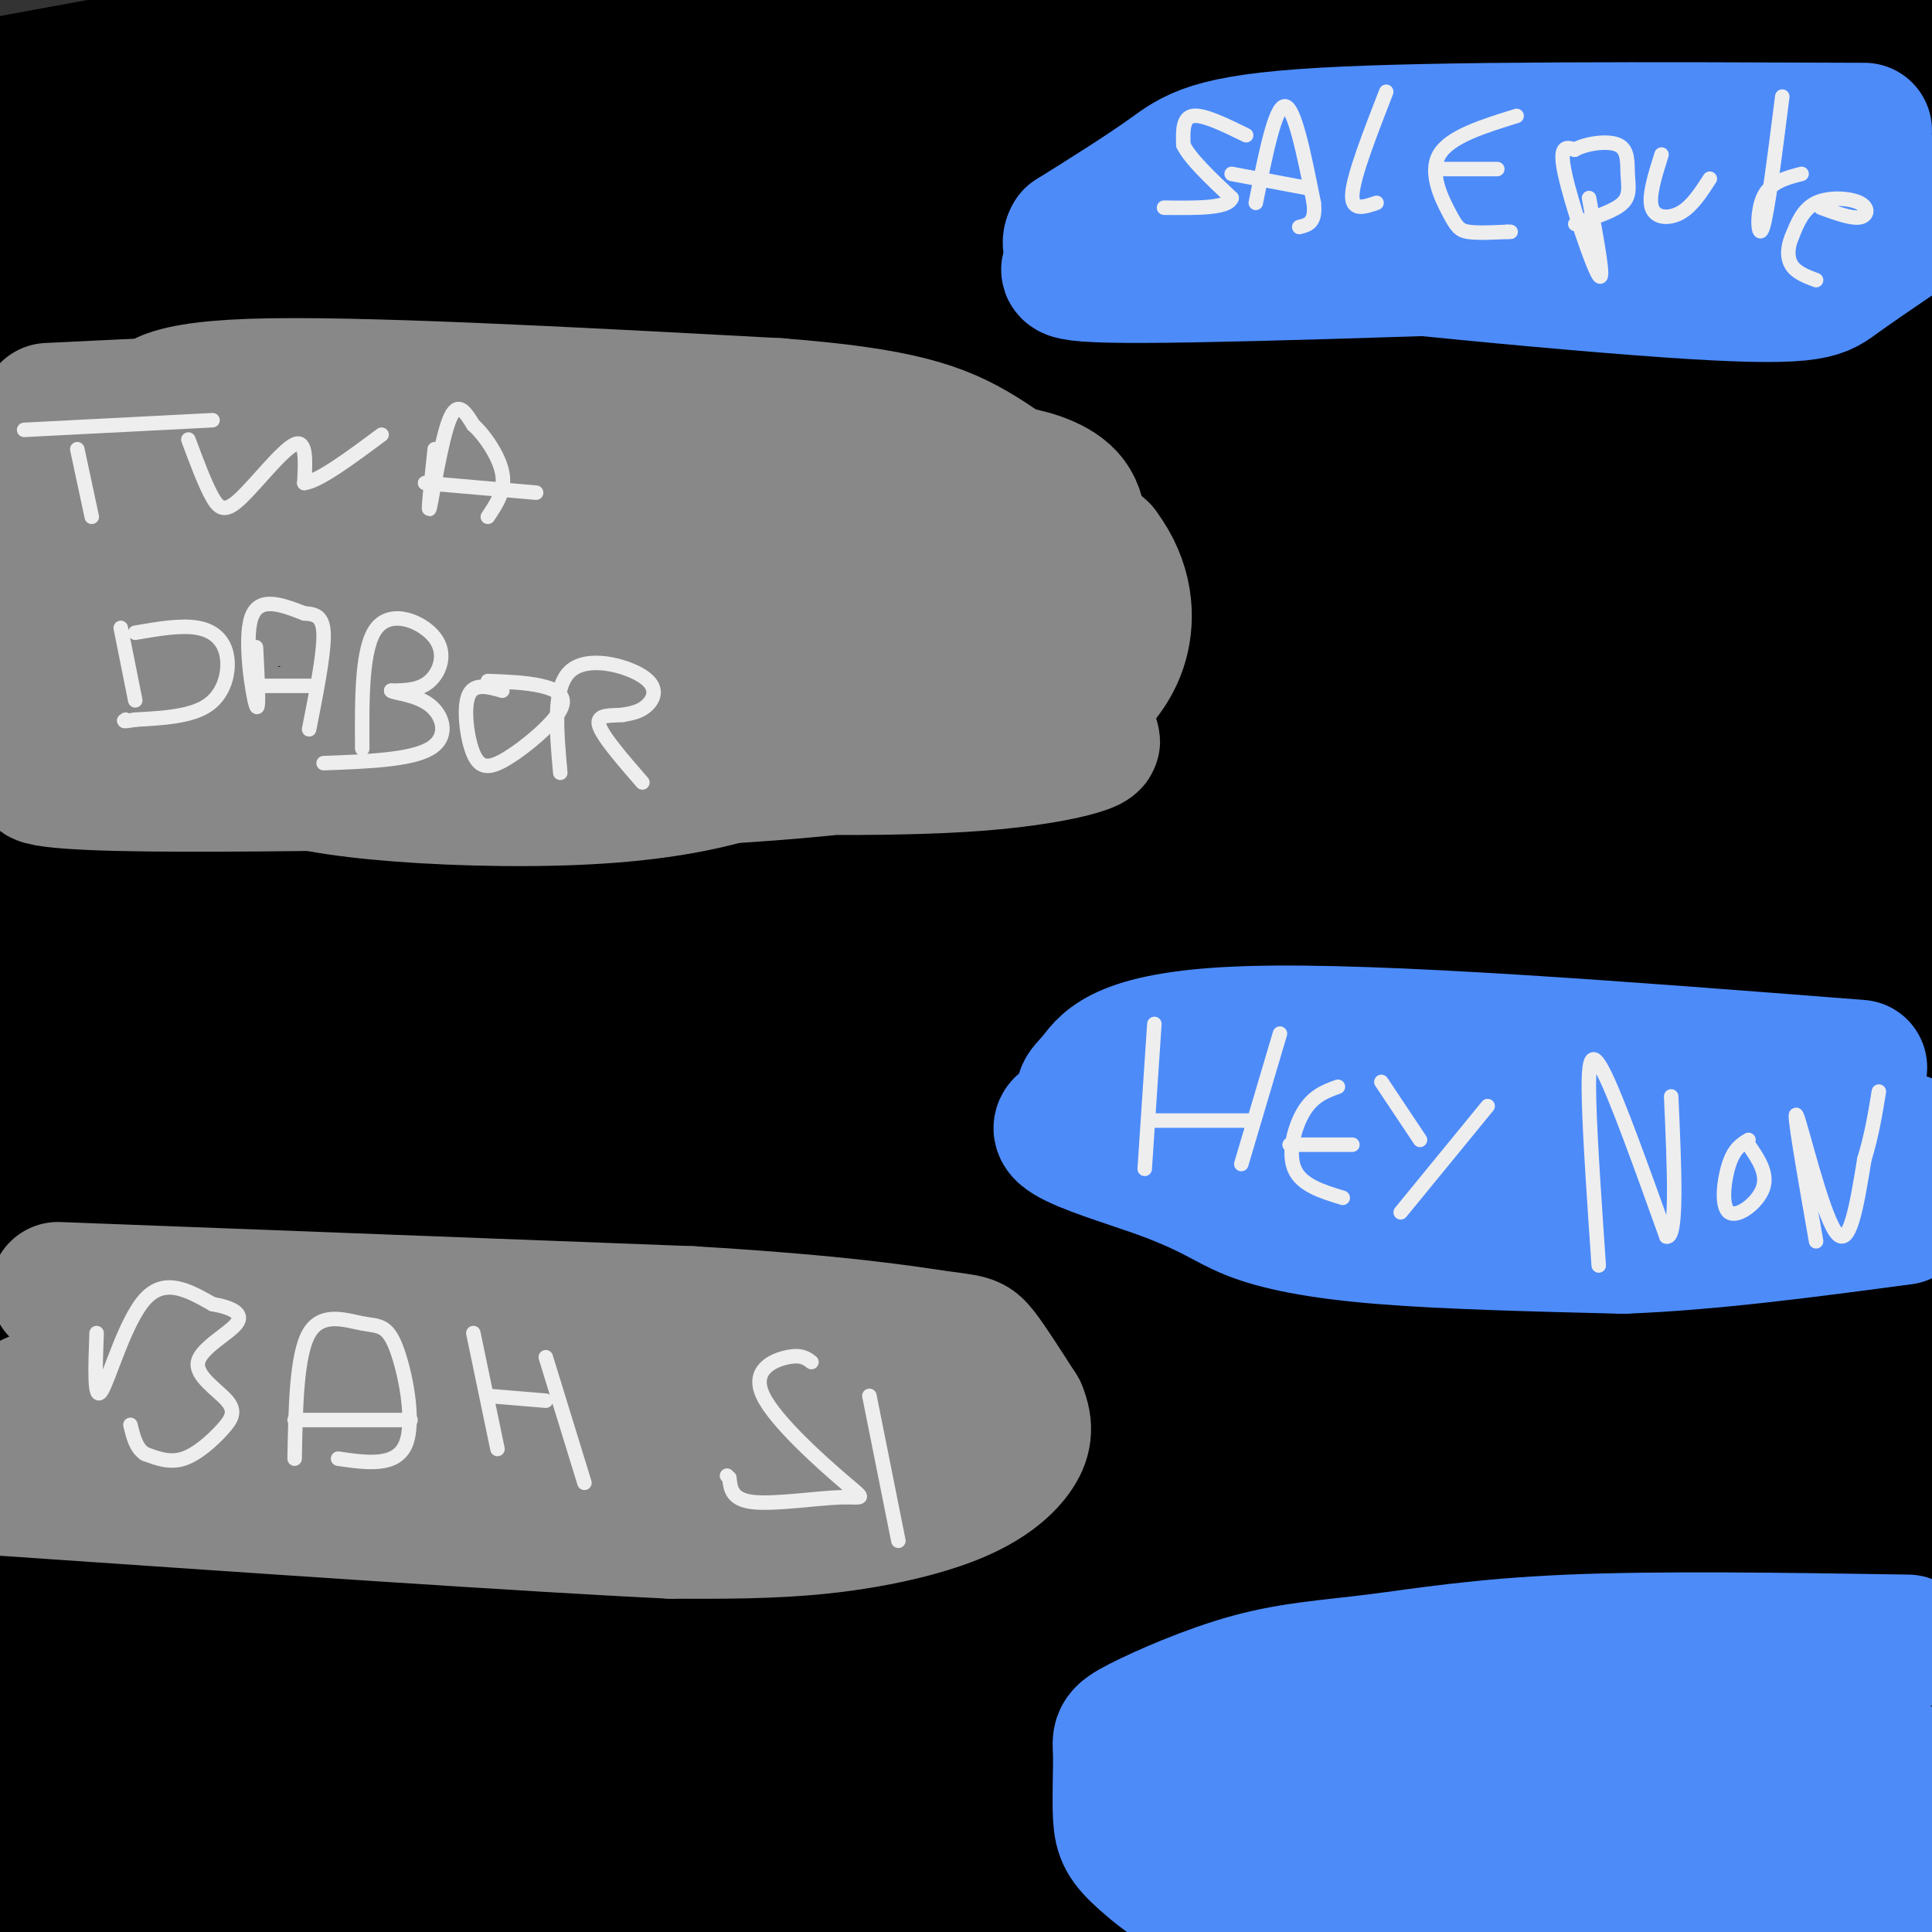 <svg viewBox='0 0 400 400' version='1.1' xmlns='http://www.w3.org/2000/svg' xmlns:xlink='http://www.w3.org/1999/xlink'><rect x="0" y="0" width="400" height="400" fill="#333333" stroke="none"/><g fill='none' stroke='rgb(0,0,0)' stroke-width='28' stroke-linecap='round' stroke-linejoin='round'><path d='M41,24c-14.800,0.667 -29.600,1.333 -9,-1c20.600,-2.333 76.600,-7.667 148,-10c71.400,-2.333 158.200,-1.667 245,-1'/><path d='M383,24c-73.095,4.970 -146.190,9.940 -204,12c-57.810,2.060 -100.333,1.208 -116,-1c-15.667,-2.208 -4.476,-5.774 52,-12c56.476,-6.226 158.238,-15.113 260,-24'/><path d='M257,1c0.000,0.000 -276.000,23.000 -276,23'/><path d='M18,27c49.500,0.167 99.000,0.333 163,-2c64.000,-2.333 142.500,-7.167 221,-12'/><path d='M377,20c0.000,0.000 -380.000,45.000 -380,45'/><path d='M9,69c0.000,0.000 440.000,-31.000 440,-31'/><path d='M378,31c-134.500,12.167 -269.000,24.333 -345,32c-76.000,7.667 -93.500,10.833 -111,14'/><path d='M82,59c0.000,0.000 353.000,-35.000 353,-35'/><path d='M349,27c0.000,0.000 -385.000,52.000 -385,52'/><path d='M2,74c86.630,-12.464 173.260,-24.928 229,-35c55.740,-10.072 80.590,-17.751 86,-22c5.410,-4.249 -8.620,-5.067 -21,-7c-12.380,-1.933 -23.108,-4.981 -73,-2c-49.892,2.981 -138.946,11.990 -228,21'/><path d='M3,17c0.000,0.000 120.000,-22.000 120,-22'/><path d='M129,9c0.000,0.000 -159.000,44.000 -159,44'/><path d='M71,103c0.000,0.000 377.000,-31.000 377,-31'/><path d='M319,95c0.000,0.000 -320.000,52.000 -320,52'/><path d='M90,128c0.000,0.000 342.000,-45.000 342,-45'/><path d='M385,75c0.000,0.000 -444.000,61.000 -444,61'/><path d='M9,131c0.000,0.000 411.000,-55.000 411,-55'/><path d='M369,46c0.000,0.000 -391.000,63.000 -391,63'/><path d='M32,78c45.643,-9.766 91.285,-19.531 125,-28c33.715,-8.469 55.501,-15.641 60,-19c4.499,-3.359 -8.289,-2.904 -24,-2c-15.711,0.904 -34.346,2.258 -76,9c-41.654,6.742 -106.327,18.871 -171,31'/><path d='M40,53c175.250,-26.583 350.500,-53.167 330,-35c-20.500,18.167 -236.750,81.083 -453,144'/><path d='M6,155c0.000,0.000 430.000,-81.000 430,-81'/><path d='M372,69c0.000,0.000 -501.000,95.000 -501,95'/><path d='M87,167c0.000,0.000 413.000,-58.000 413,-58'/><path d='M339,115c0.000,0.000 -360.000,90.000 -360,90'/><path d='M0,211c0.000,0.000 426.000,-75.000 426,-75'/><path d='M383,128c0.000,0.000 -415.000,87.000 -415,87'/><path d='M62,189c0.000,0.000 343.000,-69.000 343,-69'/><path d='M393,105c-120.000,25.750 -240.000,51.500 -308,65c-68.000,13.500 -84.000,14.750 -100,16'/><path d='M9,175c4.917,-2.750 9.833,-5.500 81,-23c71.167,-17.500 208.583,-49.750 346,-82'/><path d='M384,73c-118.583,31.917 -237.167,63.833 -308,84c-70.833,20.167 -93.917,28.583 -117,37'/><path d='M40,199c0.000,0.000 383.000,-65.000 383,-65'/><path d='M385,126c0.000,0.000 -418.000,86.000 -418,86'/><path d='M27,188c0.000,0.000 411.000,-91.000 411,-91'/><path d='M374,77c-103.750,22.333 -207.500,44.667 -203,37c4.500,-7.667 117.250,-45.333 230,-83'/><path d='M396,24c-19.978,2.222 -39.956,4.444 -57,7c-17.044,2.556 -31.156,5.444 -89,19c-57.844,13.556 -159.422,37.778 -261,62'/><path d='M37,104c0.000,0.000 364.000,-59.000 364,-59'/><path d='M350,73c0.000,0.000 -384.000,80.000 -384,80'/><path d='M33,135c0.000,0.000 387.000,-74.000 387,-74'/><path d='M382,70c-122.756,27.889 -245.511,55.778 -324,74c-78.489,18.222 -112.711,26.778 -48,14c64.711,-12.778 228.356,-46.889 392,-81'/><path d='M390,56c0.000,0.000 -426.000,52.000 -426,52'/><path d='M19,89c81.908,-16.928 163.816,-33.857 213,-45c49.184,-11.143 65.642,-16.502 66,-18c0.358,-1.498 -15.386,0.865 -22,1c-6.614,0.135 -4.098,-1.958 -51,12c-46.902,13.958 -143.221,43.968 -193,60c-49.779,16.032 -53.017,18.085 26,-3c79.017,-21.085 240.291,-65.310 242,-58c1.709,7.310 -156.145,66.155 -314,125'/><path d='M18,206c0.000,0.000 444.000,-44.000 444,-44'/><path d='M340,181c0.000,0.000 -413.000,69.000 -413,69'/><path d='M41,208c0.000,0.000 403.000,-56.000 403,-56'/><path d='M399,167c-91.417,25.083 -182.833,50.167 -256,68c-73.167,17.833 -128.083,28.417 -183,39'/><path d='M37,248c0.000,0.000 384.000,-66.000 384,-66'/><path d='M394,189c0.000,0.000 -413.000,97.000 -413,97'/><path d='M21,272c32.000,-6.250 64.000,-12.500 129,-22c65.000,-9.500 163.000,-22.250 261,-35'/><path d='M373,223c0.000,0.000 -384.000,70.000 -384,70'/><path d='M40,264c0.000,0.000 443.000,-67.000 443,-67'/><path d='M393,220c-131.500,32.250 -263.000,64.500 -334,81c-71.000,16.500 -81.500,17.250 -92,18'/><path d='M21,308c49.000,-9.500 98.000,-19.000 169,-30c71.000,-11.000 164.000,-23.500 257,-36'/><path d='M367,261c-100.244,21.267 -200.489,42.533 -250,53c-49.511,10.467 -48.289,10.133 -65,12c-16.711,1.867 -51.356,5.933 -86,10'/><path d='M26,318c0.000,0.000 377.000,-60.000 377,-60'/><path d='M348,279c-99.067,21.156 -198.133,42.311 -200,42c-1.867,-0.311 93.467,-22.089 160,-36c66.533,-13.911 104.267,-19.956 142,-26'/><path d='M348,247c0.000,0.000 -378.000,54.000 -378,54'/><path d='M14,255c101.250,-20.333 202.500,-40.667 280,-55c77.500,-14.333 131.250,-22.667 185,-31'/><path d='M352,202c0.000,0.000 -406.000,105.000 -406,105'/><path d='M2,292c96.500,-16.083 193.000,-32.167 267,-43c74.000,-10.833 125.500,-16.417 177,-22'/><path d='M381,243c0.000,0.000 -406.000,80.000 -406,80'/><path d='M61,280c0.000,0.000 373.000,-64.000 373,-64'/><path d='M392,230c0.000,0.000 -447.000,107.000 -447,107'/><path d='M19,364c0.000,0.000 409.000,-22.000 409,-22'/><path d='M390,357c-68.044,11.556 -136.089,23.111 -189,30c-52.911,6.889 -90.689,9.111 -123,10c-32.311,0.889 -59.156,0.444 -86,0'/><path d='M16,371c0.000,0.000 398.000,-63.000 398,-63'/><path d='M361,309c-84.250,15.333 -168.500,30.667 -234,41c-65.500,10.333 -112.250,15.667 -159,21'/><path d='M25,350c0.000,0.000 404.000,-65.000 404,-65'/><path d='M389,289c-120.167,24.500 -240.333,49.000 -312,62c-71.667,13.000 -94.833,14.500 -118,16'/><path d='M18,339c41.750,-7.583 83.500,-15.167 153,-25c69.500,-9.833 166.750,-21.917 264,-34'/><path d='M344,295c0.000,0.000 -348.000,68.000 -348,68'/><path d='M5,363c35.417,-6.250 70.833,-12.500 139,-20c68.167,-7.500 169.083,-16.250 270,-25'/><path d='M377,346c0.000,0.000 -271.000,59.000 -271,59'/><path d='M228,396c0.000,0.000 178.000,-17.000 178,-17'/><path d='M394,378c0.000,0.000 -214.000,24.000 -214,24'/><path d='M149,395c0.000,0.000 300.000,-45.000 300,-45'/><path d='M384,351c-94.583,16.000 -189.167,32.000 -243,40c-53.833,8.000 -66.917,8.000 -80,8'/><path d='M55,398c33.833,-5.750 67.667,-11.500 135,-20c67.333,-8.500 168.167,-19.750 269,-31'/><path d='M387,352c-93.333,9.250 -186.667,18.500 -252,24c-65.333,5.500 -102.667,7.250 -140,9'/><path d='M57,351c0.000,0.000 386.000,-41.000 386,-41'/><path d='M399,318c-77.667,13.083 -155.333,26.167 -222,36c-66.667,9.833 -122.333,16.417 -178,23'/><path d='M18,363c155.244,-21.889 310.489,-43.778 362,-52c51.511,-8.222 -0.711,-2.778 -88,11c-87.289,13.778 -209.644,35.889 -332,58'/><path d='M13,358c62.604,-12.174 125.209,-24.348 166,-33c40.791,-8.652 59.769,-13.783 55,-16c-4.769,-2.217 -33.284,-1.520 -42,-2c-8.716,-0.480 2.367,-2.137 -27,4c-29.367,6.137 -99.183,20.069 -169,34'/><path d='M0,352c32.089,-5.352 64.179,-10.705 100,-18c35.821,-7.295 75.375,-16.533 75,-18c-0.375,-1.467 -40.678,4.836 -66,10c-25.322,5.164 -35.663,9.190 -52,16c-16.337,6.810 -38.668,16.405 -61,26'/><path d='M2,377c1.851,2.713 3.702,5.426 74,-4c70.298,-9.426 209.044,-30.992 236,-30c26.956,0.992 -57.876,24.542 -96,37c-38.124,12.458 -29.538,13.824 -23,15c6.538,1.176 11.030,2.163 18,3c6.970,0.837 16.420,1.525 52,-2c35.580,-3.525 97.290,-11.262 159,-19'/><path d='M387,397c0.000,0.000 29.000,-4.000 29,-4'/></g>
<g fill='none' stroke='rgb(77,139,249)' stroke-width='28' stroke-linecap='round' stroke-linejoin='round'><path d='M386,27c-44.178,-0.178 -88.356,-0.356 -112,1c-23.644,1.356 -26.756,4.244 -32,8c-5.244,3.756 -12.622,8.378 -20,13'/><path d='M222,49c-1.857,2.917 3.500,3.708 2,5c-1.500,1.292 -9.857,3.083 13,3c22.857,-0.083 76.929,-2.042 131,-4'/><path d='M368,53c24.691,-0.434 20.917,0.482 9,-1c-11.917,-1.482 -31.978,-5.360 -52,-7c-20.022,-1.640 -40.006,-1.040 -54,0c-13.994,1.040 -21.997,2.520 -30,4'/><path d='M241,49c16.952,3.119 74.333,8.917 104,11c29.667,2.083 31.619,0.452 35,-2c3.381,-2.452 8.190,-5.726 13,-9'/><path d='M393,49c2.500,-2.833 2.250,-5.417 2,-8'/><path d='M385,221c-49.750,-3.881 -99.500,-7.762 -126,-7c-26.500,0.762 -29.750,6.167 -32,9c-2.250,2.833 -3.500,3.095 -2,5c1.500,1.905 5.750,5.452 10,9'/><path d='M235,237c8.137,4.362 23.480,10.767 38,14c14.520,3.233 28.217,3.293 52,0c23.783,-3.293 57.652,-9.941 67,-13c9.348,-3.059 -5.826,-2.530 -21,-2'/><path d='M371,236c-34.617,-1.983 -110.660,-5.940 -138,-5c-27.340,0.940 -5.978,6.778 6,11c11.978,4.222 14.571,6.829 20,9c5.429,2.171 13.694,3.906 27,5c13.306,1.094 31.653,1.547 50,2'/><path d='M336,258c18.000,-0.667 38.000,-3.333 58,-6'/><path d='M395,340c-25.666,-0.398 -51.332,-0.797 -70,0c-18.668,0.797 -30.338,2.789 -40,4c-9.662,1.211 -17.316,1.642 -26,4c-8.684,2.358 -18.397,6.642 -23,9c-4.603,2.358 -4.097,2.788 -4,6c0.097,3.212 -0.214,9.206 0,13c0.214,3.794 0.954,5.388 5,9c4.046,3.612 11.397,9.242 22,12c10.603,2.758 24.458,2.645 40,1c15.542,-1.645 32.771,-4.823 50,-8'/><path d='M349,390c7.984,-0.785 2.943,1.254 11,-3c8.057,-4.254 29.211,-14.800 32,-20c2.789,-5.200 -12.788,-5.054 -43,-5c-30.212,0.054 -75.061,0.015 -89,1c-13.939,0.985 3.030,2.992 20,5'/><path d='M280,368c23.667,1.833 72.833,3.917 122,6'/><path d='M397,372c-31.804,-1.504 -63.608,-3.009 -87,-3c-23.392,0.009 -38.373,1.530 -42,3c-3.627,1.470 4.100,2.889 8,4c3.900,1.111 3.973,1.915 28,2c24.027,0.085 72.008,-0.547 89,-1c16.992,-0.453 2.996,-0.726 -11,-1'/><path d='M382,376c-30.548,-2.214 -101.417,-7.250 -129,-8c-27.583,-0.750 -11.881,2.786 20,7c31.881,4.214 79.940,9.107 128,14'/><path d='M396,390c0.000,0.000 -66.000,-3.000 -66,-3'/></g>
<g fill='none' stroke='rgb(136,136,136)' stroke-width='28' stroke-linecap='round' stroke-linejoin='round'><path d='M10,85c41.167,-2.000 82.333,-4.000 104,-3c21.667,1.000 23.833,5.000 26,9'/><path d='M140,91c16.356,9.267 44.244,27.933 54,38c9.756,10.067 1.378,11.533 -7,13'/><path d='M187,142c-5.722,5.209 -16.528,11.733 -28,16c-11.472,4.267 -23.611,6.278 -38,7c-14.389,0.722 -31.028,0.156 -43,-1c-11.972,-1.156 -19.278,-2.902 -24,-5c-4.722,-2.098 -6.861,-4.549 -9,-7'/><path d='M45,152c-4.905,-4.279 -12.666,-11.477 -16,-16c-3.334,-4.523 -2.241,-6.369 -3,-9c-0.759,-2.631 -3.368,-6.045 0,-10c3.368,-3.955 12.715,-8.449 16,-11c3.285,-2.551 0.510,-3.157 23,-4c22.490,-0.843 70.245,-1.921 118,-3'/><path d='M183,99c23.461,-0.825 23.113,-1.386 26,-1c2.887,0.386 9.008,1.719 12,5c2.992,3.281 2.855,8.509 1,15c-1.855,6.491 -5.427,14.246 -9,22'/><path d='M213,140c-5.223,5.844 -13.781,9.453 -26,13c-12.219,3.547 -28.097,7.032 -55,8c-26.903,0.968 -64.829,-0.581 -84,-4c-19.171,-3.419 -19.585,-8.710 -20,-14'/><path d='M28,143c-3.515,-3.094 -2.303,-3.829 -1,-5c1.303,-1.171 2.696,-2.778 6,-5c3.304,-2.222 8.518,-5.061 19,-8c10.482,-2.939 26.232,-5.980 55,-8c28.768,-2.020 70.553,-3.021 94,-3c23.447,0.021 28.555,1.063 23,6c-5.555,4.937 -21.773,13.771 -48,18c-26.227,4.229 -62.463,3.855 -82,3c-19.537,-0.855 -22.375,-2.192 -22,-4c0.375,-1.808 3.964,-4.088 14,-5c10.036,-0.912 26.518,-0.456 43,0'/><path d='M129,132c14.156,1.125 28.046,3.938 35,5c6.954,1.062 6.971,0.373 0,3c-6.971,2.627 -20.932,8.571 -26,12c-5.068,3.429 -1.245,4.342 -23,5c-21.755,0.658 -69.088,1.062 -91,2c-21.912,0.938 -18.403,2.411 -5,3c13.403,0.589 36.702,0.295 60,0'/><path d='M79,162c23.735,0.051 53.073,0.179 81,-2c27.927,-2.179 54.442,-6.663 63,-7c8.558,-0.337 -0.841,3.475 -20,5c-19.159,1.525 -48.080,0.762 -77,0'/><path d='M126,158c-23.258,-0.606 -42.904,-2.121 -63,-5c-20.096,-2.879 -40.641,-7.121 -50,-12c-9.359,-4.879 -7.531,-10.394 -3,-18c4.531,-7.606 11.766,-17.303 19,-27'/><path d='M29,96c3.571,-4.930 2.998,-3.755 1,-3c-1.998,0.755 -5.422,1.089 -9,1c-3.578,-0.089 -7.309,-0.601 -8,5c-0.691,5.601 1.660,17.315 1,25c-0.660,7.685 -4.330,11.343 -8,15'/><path d='M6,139c0.967,-7.418 7.383,-33.463 13,-45c5.617,-11.537 10.435,-8.568 12,-9c1.565,-0.432 -0.124,-4.266 21,-5c21.124,-0.734 65.062,1.633 109,4'/><path d='M161,84c25.178,1.956 33.622,4.844 42,10c8.378,5.156 16.689,12.578 25,20'/><path d='M228,114c5.133,6.800 5.467,13.800 4,19c-1.467,5.200 -4.733,8.600 -8,12'/><path d='M12,267c0.000,0.000 131.000,5.000 131,5'/><path d='M143,272c31.369,1.869 44.292,4.042 51,5c6.708,0.958 7.202,0.702 9,3c1.798,2.298 4.899,7.149 8,12'/><path d='M211,292c1.467,3.442 1.136,6.046 -1,9c-2.136,2.954 -6.075,6.257 -13,9c-6.925,2.743 -16.836,4.927 -27,6c-10.164,1.073 -20.582,1.037 -31,1'/><path d='M139,317c-28.500,-1.333 -84.250,-5.167 -140,-9'/><path d='M-1,295c3.933,-3.200 7.867,-6.400 18,-8c10.133,-1.600 26.467,-1.600 52,0c25.533,1.600 60.267,4.800 95,8'/><path d='M164,295c19.500,1.333 20.750,0.667 22,0'/></g>
<g fill='none' stroke='rgb(238,238,238)' stroke-width='3' stroke-linecap='round' stroke-linejoin='round'><path d='M258,28c-4.417,-2.167 -8.833,-4.333 -11,-4c-2.167,0.333 -2.083,3.167 -2,6'/><path d='M245,30c1.333,2.833 5.667,6.917 10,11'/><path d='M255,41c-0.667,2.167 -7.333,2.083 -14,2'/><path d='M260,42c2.000,-10.000 4.000,-20.000 6,-20c2.000,0.000 4.000,10.000 6,20'/><path d='M272,42c0.500,4.167 -1.250,4.583 -3,5'/><path d='M255,36c0.000,0.000 16.000,3.000 16,3'/><path d='M287,19c-3.333,8.583 -6.667,17.167 -7,21c-0.333,3.833 2.333,2.917 5,2'/><path d='M314,24c-6.917,2.143 -13.833,4.286 -16,8c-2.167,3.714 0.417,9.000 2,12c1.583,3.000 2.167,3.714 4,4c1.833,0.286 4.917,0.143 8,0'/><path d='M312,48c1.333,0.000 0.667,0.000 0,0'/><path d='M298,35c0.000,0.000 12.000,0.000 12,0'/><path d='M329,41c1.667,8.978 3.333,17.956 2,16c-1.333,-1.956 -5.667,-14.844 -7,-21c-1.333,-6.156 0.333,-5.578 2,-5'/><path d='M326,31c2.239,-1.281 6.837,-1.982 9,-1c2.163,0.982 1.890,3.649 2,6c0.110,2.351 0.603,4.386 -1,6c-1.603,1.614 -5.301,2.807 -9,4'/><path d='M327,46c-1.500,0.667 -0.750,0.333 0,0'/><path d='M344,32c-1.378,4.378 -2.756,8.756 -2,11c0.756,2.244 3.644,2.356 6,1c2.356,-1.356 4.178,-4.178 6,-7'/><path d='M369,20c-1.511,11.956 -3.022,23.911 -4,27c-0.978,3.089 -1.422,-2.689 0,-6c1.422,-3.311 4.711,-4.156 8,-5'/><path d='M377,43c3.143,1.143 6.286,2.286 8,2c1.714,-0.286 2.000,-2.000 0,-3c-2.000,-1.000 -6.286,-1.286 -9,0c-2.714,1.286 -3.857,4.143 -5,7'/><path d='M371,49c-1.000,2.289 -1.000,4.511 0,6c1.000,1.489 3.000,2.244 5,3'/><path d='M16,93c0.000,0.000 3.000,14.000 3,14'/><path d='M5,89c0.000,0.000 39.000,-2.000 39,-2'/><path d='M39,91c1.750,4.696 3.500,9.393 5,12c1.500,2.607 2.750,3.125 6,0c3.250,-3.125 8.500,-9.893 11,-11c2.500,-1.107 2.250,3.446 2,8'/><path d='M63,100c3.000,-0.333 9.500,-5.167 16,-10'/><path d='M90,93c-0.756,7.089 -1.511,14.178 -1,12c0.511,-2.178 2.289,-13.622 4,-18c1.711,-4.378 3.356,-1.689 5,1'/><path d='M98,88c2.244,1.978 5.356,6.422 6,10c0.644,3.578 -1.178,6.289 -3,9'/><path d='M88,100c0.000,0.000 23.000,2.000 23,2'/><path d='M25,130c0.000,0.000 3.000,15.000 3,15'/><path d='M28,131c4.786,-0.821 9.571,-1.643 13,-1c3.429,0.643 5.500,2.750 6,6c0.500,3.250 -0.571,7.643 -4,10c-3.429,2.357 -9.214,2.679 -15,3'/><path d='M28,149c-2.833,0.500 -2.417,0.250 -2,0'/><path d='M53,134c0.356,7.044 0.711,14.089 0,12c-0.711,-2.089 -2.489,-13.311 -1,-18c1.489,-4.689 6.244,-2.844 11,-1'/><path d='M63,127c2.733,0.111 4.067,0.889 4,5c-0.067,4.111 -1.533,11.556 -3,19'/><path d='M53,142c0.000,0.000 12.000,0.000 12,0'/><path d='M75,155c-0.071,-10.536 -0.143,-21.071 3,-25c3.143,-3.929 9.500,-1.250 12,2c2.500,3.250 1.143,7.071 -1,9c-2.143,1.929 -5.071,1.964 -8,2'/><path d='M81,143c0.310,0.488 5.083,0.708 8,3c2.917,2.292 3.976,6.655 0,9c-3.976,2.345 -12.988,2.673 -22,3'/><path d='M104,143c-2.953,-0.835 -5.905,-1.670 -7,1c-1.095,2.670 -0.332,8.845 1,12c1.332,3.155 3.233,3.289 7,1c3.767,-2.289 9.399,-7.001 11,-10c1.601,-2.999 -0.828,-4.285 -4,-5c-3.172,-0.715 -7.086,-0.857 -11,-1'/><path d='M116,160c-0.792,-8.821 -1.583,-17.643 2,-21c3.583,-3.357 11.542,-1.250 15,1c3.458,2.250 2.417,4.643 1,6c-1.417,1.357 -3.208,1.679 -5,2'/><path d='M129,148c-2.289,0.222 -5.511,-0.222 -5,2c0.511,2.222 4.756,7.111 9,12'/><path d='M239,212c0.000,0.000 -2.000,30.000 -2,30'/><path d='M238,232c0.000,0.000 21.000,0.000 21,0'/><path d='M265,214c0.000,0.000 -8.000,27.000 -8,27'/><path d='M277,225c-2.511,0.911 -5.022,1.822 -7,5c-1.978,3.178 -3.422,8.622 -2,12c1.422,3.378 5.711,4.689 10,6'/><path d='M267,237c0.000,0.000 13.000,0.000 13,0'/><path d='M308,229c0.000,0.000 -18.000,22.000 -18,22'/><path d='M286,224c0.000,0.000 8.000,12.000 8,12'/><path d='M331,262c-0.889,-12.933 -1.778,-25.867 -2,-34c-0.222,-8.133 0.222,-11.467 3,-6c2.778,5.467 7.889,19.733 13,34'/><path d='M345,256c2.333,0.833 1.667,-14.083 1,-29'/><path d='M362,236c-1.464,0.887 -2.929,1.774 -4,5c-1.071,3.226 -1.750,8.792 0,10c1.750,1.208 5.929,-1.940 7,-5c1.071,-3.060 -0.964,-6.030 -3,-9'/><path d='M376,257c-2.444,-13.978 -4.889,-27.956 -4,-26c0.889,1.956 5.111,19.844 8,24c2.889,4.156 4.444,-5.422 6,-15'/><path d='M386,240c1.500,-4.833 2.250,-9.417 3,-14'/><path d='M20,276c-0.267,7.200 -0.533,14.400 1,12c1.533,-2.400 4.867,-14.400 9,-19c4.133,-4.600 9.067,-1.800 14,1'/><path d='M44,270c3.878,0.686 6.574,1.902 5,4c-1.574,2.098 -7.419,5.079 -8,8c-0.581,2.921 4.102,5.783 6,8c1.898,2.217 1.011,3.789 -1,6c-2.011,2.211 -5.146,5.060 -8,6c-2.854,0.940 -5.427,-0.030 -8,-1'/><path d='M30,301c-1.833,-1.167 -2.417,-3.583 -3,-6'/><path d='M61,302c0.196,-10.766 0.392,-21.531 3,-26c2.608,-4.469 7.627,-2.641 11,-2c3.373,0.641 5.100,0.096 7,5c1.900,4.904 3.971,15.258 2,20c-1.971,4.742 -7.986,3.871 -14,3'/><path d='M61,294c0.000,0.000 24.000,0.000 24,0'/><path d='M98,276c0.000,0.000 5.000,24.000 5,24'/><path d='M101,289c0.000,0.000 12.000,1.000 12,1'/><path d='M113,281c0.000,0.000 8.000,26.000 8,26'/><path d='M168,282c-1.059,-0.803 -2.119,-1.605 -5,-1c-2.881,0.605 -7.584,2.618 -5,8c2.584,5.382 12.456,14.133 17,18c4.544,3.867 3.762,2.849 -1,3c-4.762,0.151 -13.503,1.472 -18,1c-4.497,-0.472 -4.748,-2.736 -5,-5'/><path d='M151,306c-0.833,-0.833 -0.417,-0.417 0,0'/><path d='M180,289c0.000,0.000 6.000,30.000 6,30'/></g>
</svg>